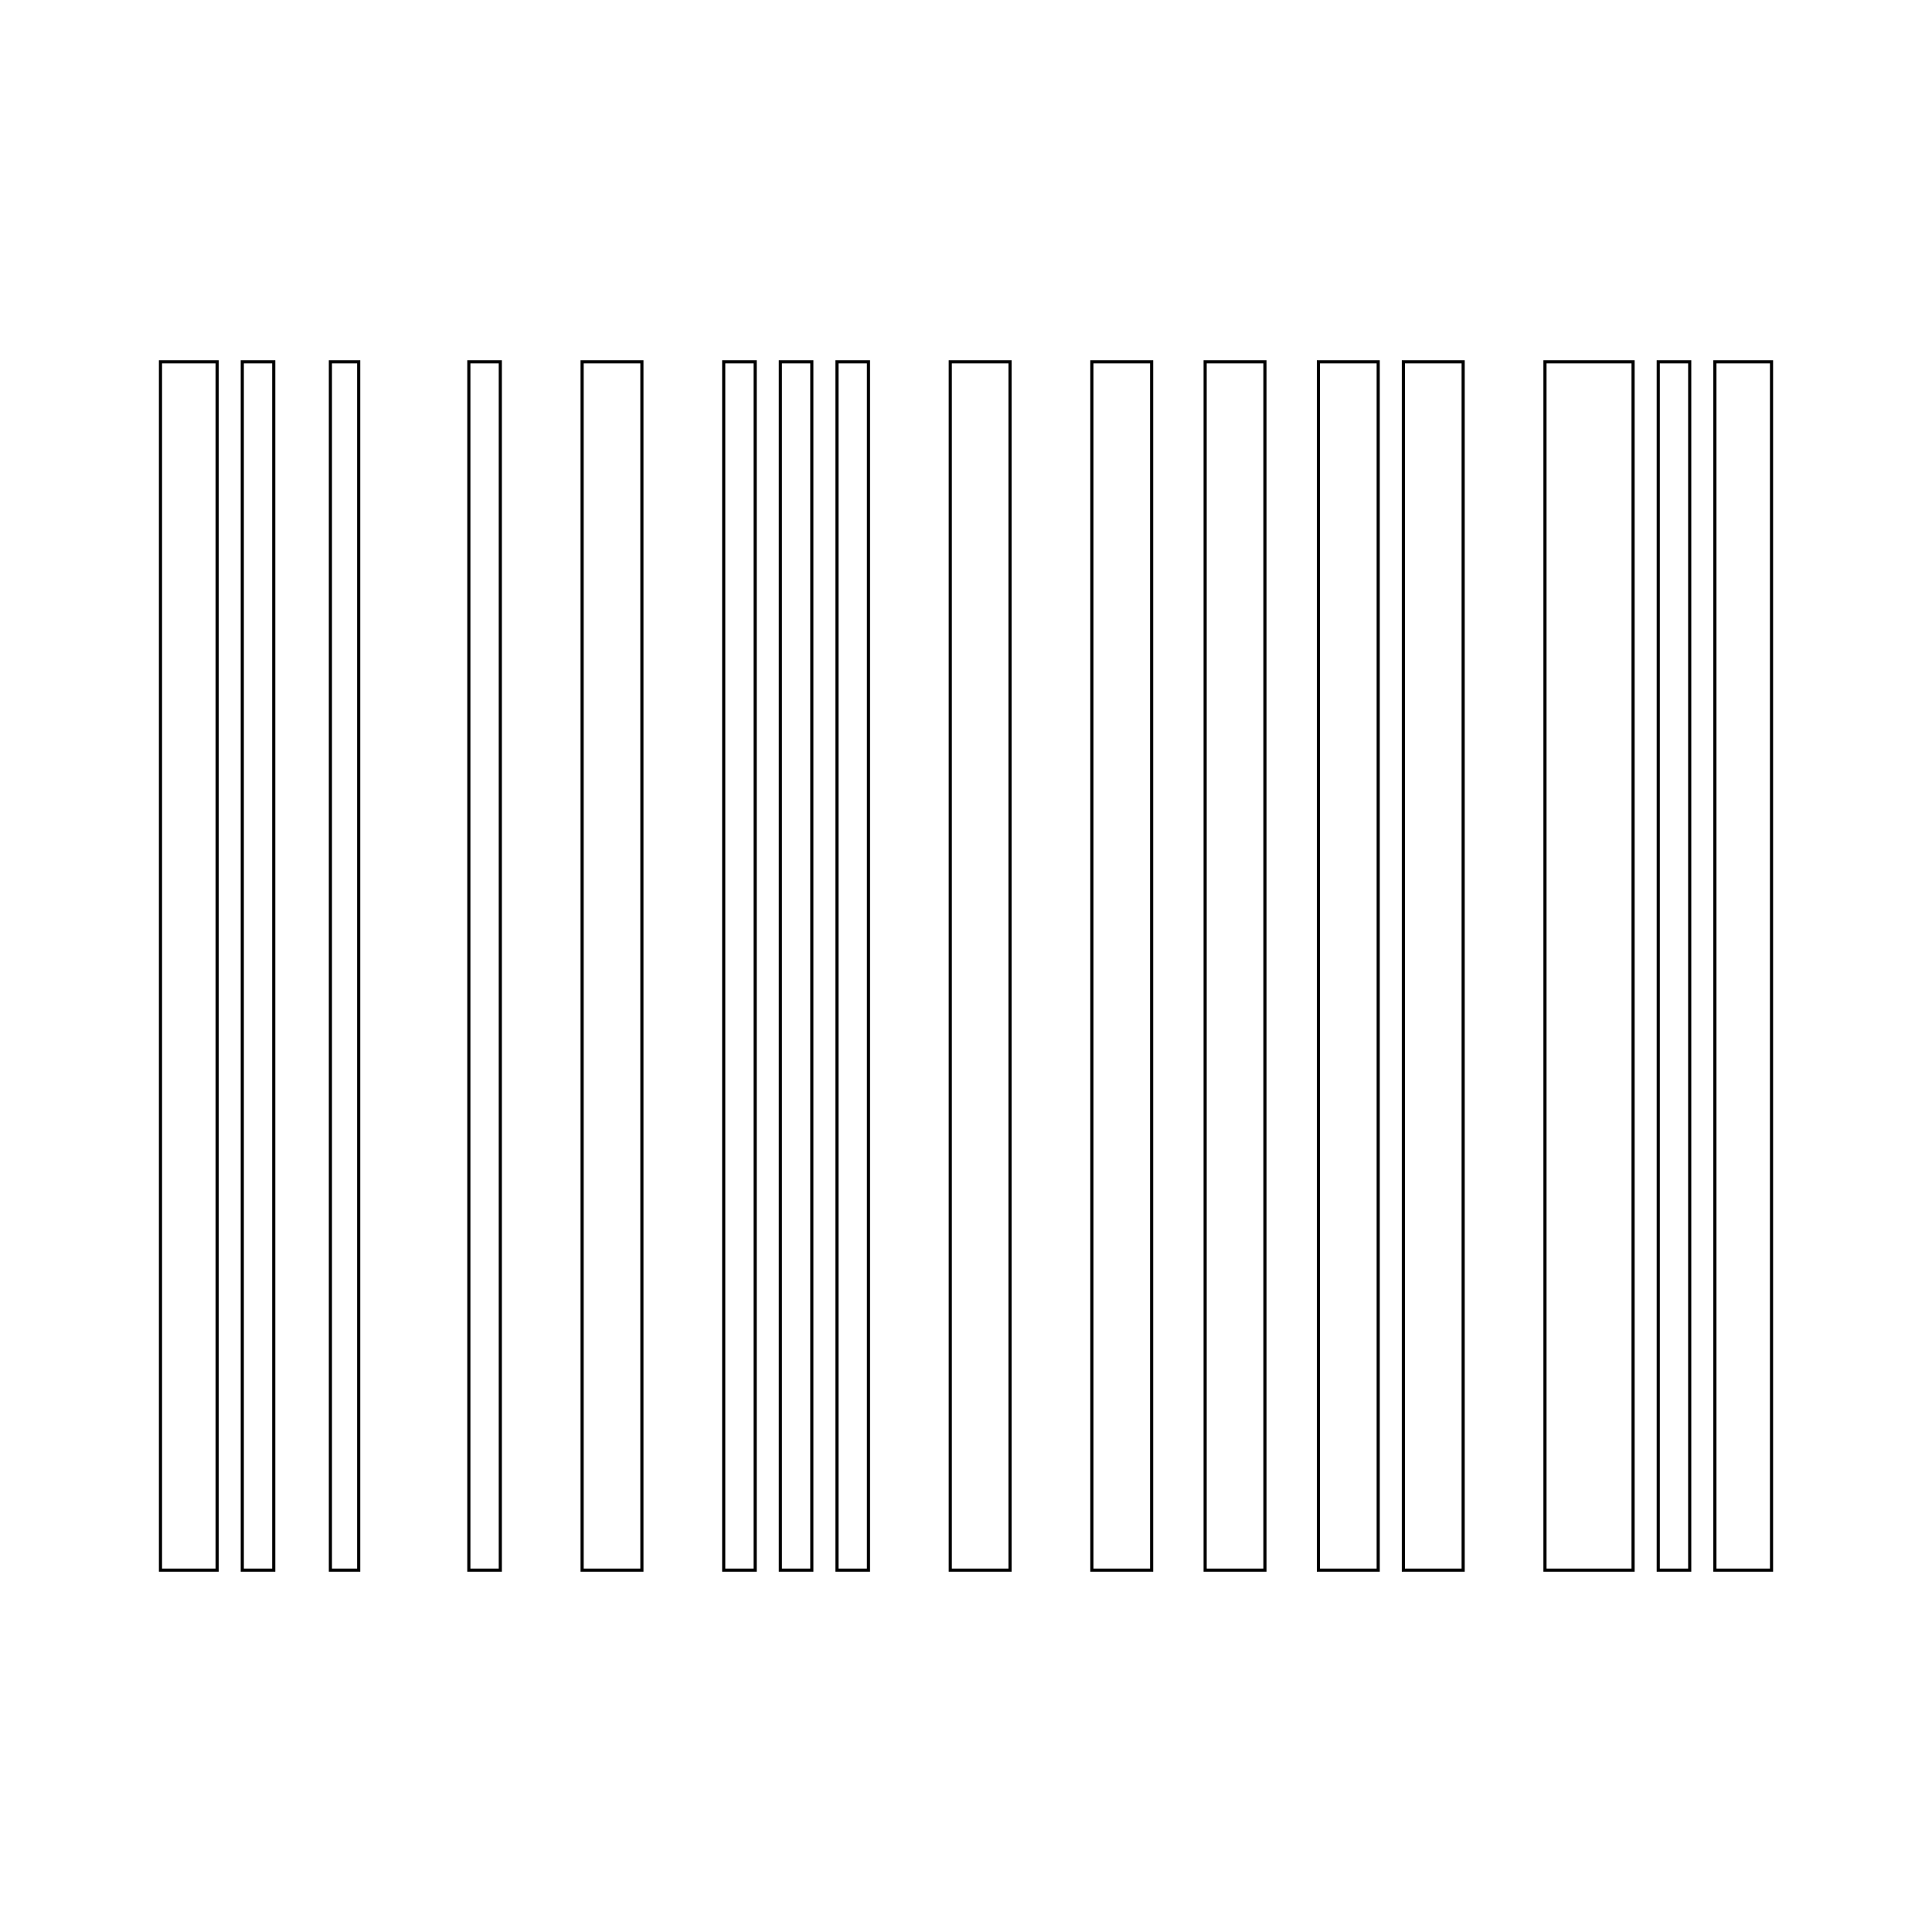 <?xml version="1.0" encoding="UTF-8" standalone="no"?>
<!DOCTYPE svg PUBLIC "-//W3C//DTD SVG 20010904//EN"
              "http://www.w3.org/TR/2001/REC-SVG-20010904/DTD/svg10.dtd">

<svg xmlns="http://www.w3.org/2000/svg"
     width="6.822in" height="6.822in"
     viewBox="0 0 614 614">
  <path id="Auswahl"
        fill="none" stroke="black" stroke-width="1"
        d="M 51.00,115.00
           C 51.00,115.00 69.00,115.00 69.00,115.00
             69.00,115.00 69.00,499.00 69.00,499.00
             69.00,499.00 51.00,499.00 51.00,499.00
             51.00,499.00 51.00,115.00 51.00,115.00 Z
           M 77.00,115.00
           C 77.00,115.00 87.00,115.00 87.00,115.00
             87.00,115.00 87.00,499.00 87.00,499.00
             87.00,499.00 77.00,499.00 77.00,499.00
             77.00,499.00 77.00,115.00 77.00,115.00 Z
           M 105.00,115.00
           C 105.00,115.00 114.00,115.00 114.00,115.00
             114.00,115.00 114.00,499.00 114.00,499.00
             114.00,499.00 105.00,499.00 105.00,499.00
             105.00,499.00 105.00,115.00 105.00,115.00 Z
           M 149.00,115.00
           C 149.00,115.00 159.00,115.00 159.00,115.00
             159.00,115.00 159.00,499.00 159.00,499.00
             159.00,499.00 149.00,499.00 149.00,499.00
             149.00,499.00 149.00,115.00 149.00,115.00 Z
           M 185.00,115.00
           C 185.00,115.00 204.00,115.00 204.00,115.00
             204.00,115.00 204.00,499.00 204.00,499.00
             204.00,499.00 185.00,499.00 185.00,499.00
             185.00,499.00 185.00,115.00 185.00,115.00 Z
           M 230.00,115.00
           C 230.00,115.00 240.00,115.00 240.00,115.00
             240.00,115.00 240.00,499.00 240.00,499.00
             240.00,499.00 230.00,499.00 230.00,499.00
             230.00,499.00 230.00,115.00 230.00,115.00 Z
           M 248.00,115.00
           C 248.00,115.00 258.00,115.00 258.00,115.00
             258.00,115.00 258.00,499.00 258.00,499.00
             258.00,499.00 248.00,499.00 248.00,499.00
             248.00,499.00 248.00,115.00 248.00,115.00 Z
           M 266.00,115.00
           C 266.00,115.00 276.00,115.00 276.00,115.00
             276.00,115.00 276.00,499.00 276.00,499.00
             276.00,499.00 266.00,499.00 266.00,499.00
             266.00,499.00 266.00,115.00 266.00,115.00 Z
           M 302.00,115.00
           C 302.00,115.00 321.00,115.00 321.00,115.00
             321.00,115.00 321.00,499.00 321.00,499.00
             321.00,499.00 302.00,499.00 302.00,499.00
             302.00,499.00 302.00,115.00 302.00,115.00 Z
           M 347.00,115.00
           C 347.00,115.00 366.00,115.00 366.00,115.00
             366.00,115.00 366.00,499.00 366.00,499.00
             366.00,499.00 347.00,499.00 347.00,499.00
             347.00,499.00 347.00,115.00 347.00,115.00 Z
           M 383.00,115.00
           C 383.00,115.00 402.00,115.00 402.00,115.00
             402.00,115.00 402.00,499.00 402.00,499.00
             402.00,499.00 383.00,499.00 383.00,499.00
             383.00,499.00 383.00,115.00 383.00,115.00 Z
           M 419.00,115.00
           C 419.00,115.00 438.00,115.00 438.00,115.00
             438.00,115.00 438.00,499.00 438.00,499.00
             438.00,499.00 419.00,499.00 419.00,499.00
             419.00,499.00 419.00,115.00 419.00,115.00 Z
           M 446.00,115.00
           C 446.00,115.00 465.00,115.00 465.00,115.00
             465.00,115.00 465.00,499.00 465.00,499.00
             465.00,499.00 446.00,499.00 446.00,499.00
             446.00,499.00 446.00,115.00 446.00,115.00 Z
           M 491.00,115.00
           C 491.00,115.00 519.00,115.00 519.00,115.00
             519.00,115.00 519.00,499.00 519.00,499.00
             519.00,499.00 491.00,499.00 491.00,499.00
             491.00,499.00 491.00,115.00 491.00,115.00 Z
           M 527.00,115.00
           C 527.00,115.00 537.00,115.00 537.00,115.00
             537.00,115.00 537.00,499.00 537.00,499.00
             537.00,499.00 527.00,499.00 527.00,499.00
             527.00,499.00 527.00,115.00 527.00,115.00 Z
           M 545.00,115.00
           C 545.00,115.00 563.00,115.00 563.00,115.00
             563.00,115.00 563.00,499.00 563.00,499.00
             563.00,499.00 545.00,499.00 545.00,499.00
             545.00,499.00 545.00,115.00 545.00,115.00 Z" />
</svg>
